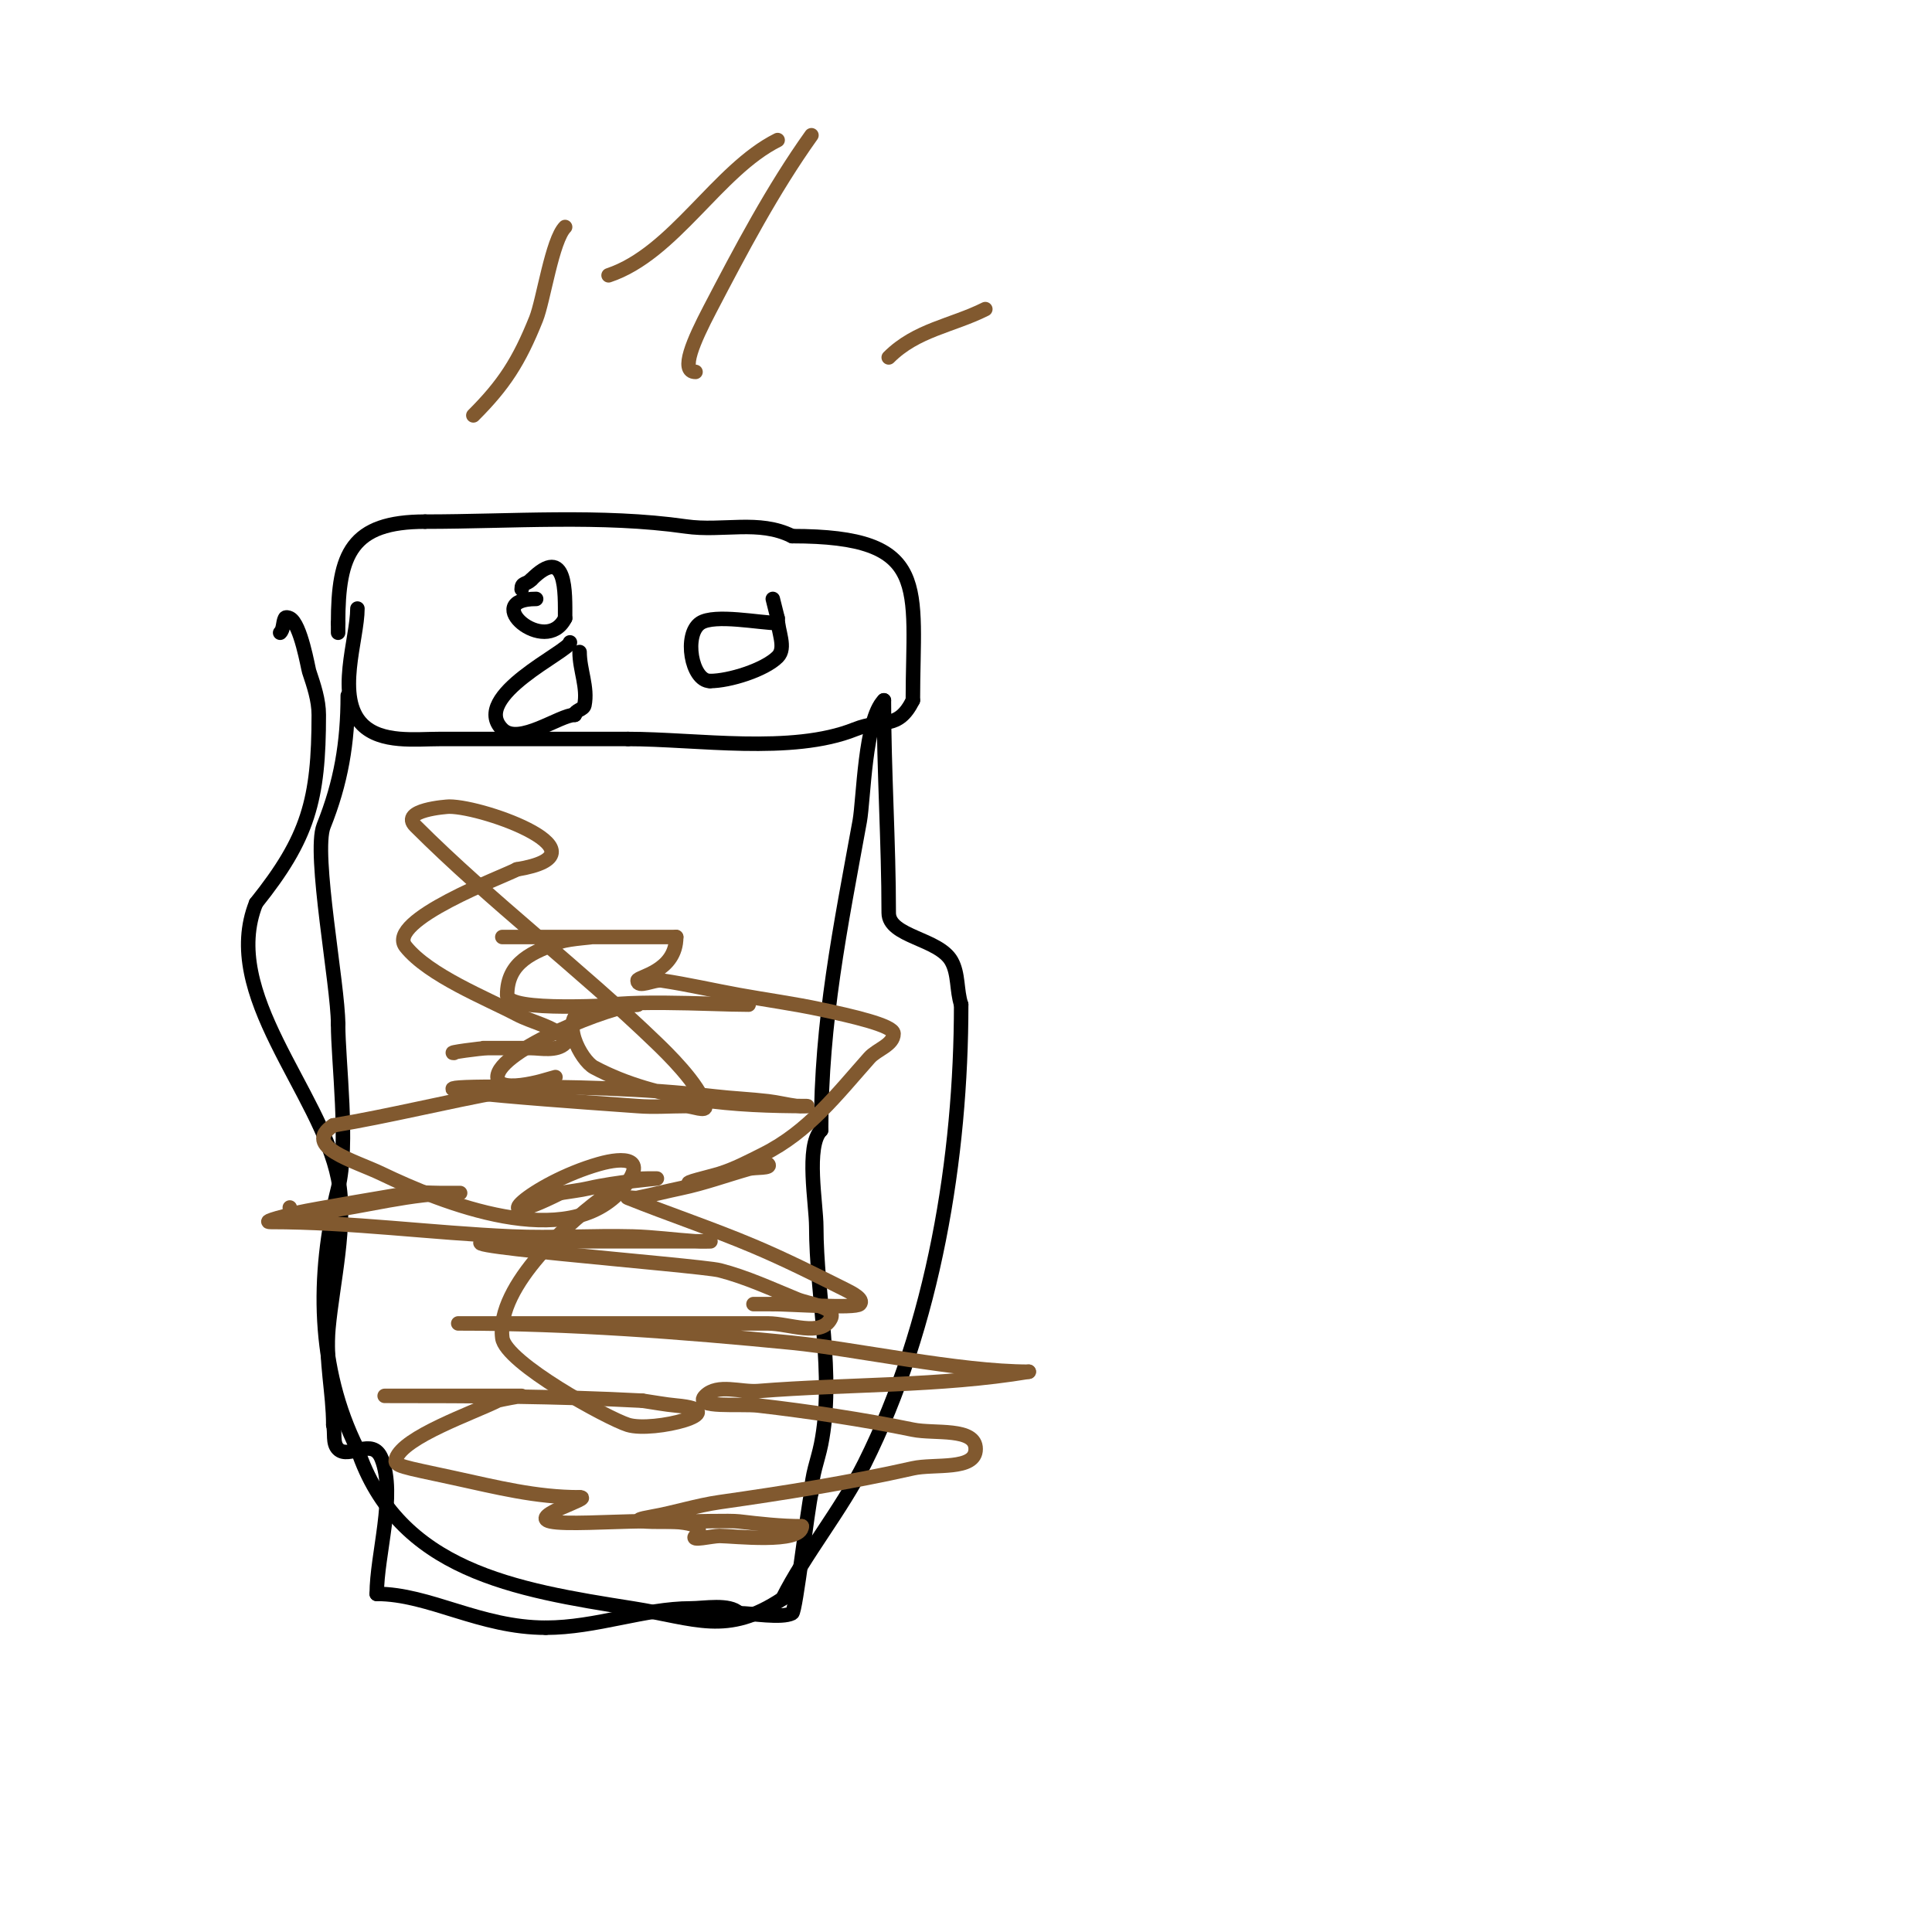 <svg viewBox='0 0 400 400' version='1.1' xmlns='http://www.w3.org/2000/svg' xmlns:xlink='http://www.w3.org/1999/xlink'><g fill='none' stroke='#000000' stroke-width='3' stroke-linecap='round' stroke-linejoin='round'><path d='M72,144c0,9.815 -1.392,17.98 -5,27c-2.249,5.622 3,32.987 3,41'/><path d='M70,212c0,7.81 2.259,24.963 0,34c-4.523,18.092 -4.379,37.243 4,54'/><path d='M74,300c8.414,25.243 32.665,29.158 57,33c13.093,2.067 19.422,5.719 31,-2'/><path d='M162,331c4.586,-9.172 12.192,-18.384 17,-28c14.305,-28.609 20,-63.417 20,-95'/><path d='M199,208c-0.972,-2.915 -0.508,-6.314 -2,-9c-2.629,-4.732 -13,-5.006 -13,-10c0,-14.499 -1,-29.506 -1,-44'/><path d='M183,145c-3.965,3.965 -4.197,20.582 -5,25c-4.033,22.182 -8,41.333 -8,64'/><path d='M170,234c-3.247,3.247 -1,15.367 -1,20c0,14.154 3.84,30.8 1,45c-0.677,3.387 -2,6.422 -2,10'/><path d='M168,309c-0.803,3.21 -3.242,24.621 -4,25c-2.232,1.116 -8.381,0 -11,0'/><path d='M153,334c-2.014,-2.014 -7.181,-1 -10,-1c-9.589,0 -19.603,4 -30,4'/><path d='M113,337c-13.628,0 -24.106,-7 -35,-7'/><path d='M78,330c0,-8.152 4.006,-20.485 1,-28c-1.869,-4.673 -6.76,0.24 -9,-2c-1.202,-1.202 -0.588,-3.351 -1,-5'/><path d='M69,295c0,-6.696 -1.631,-13.063 -1,-20c0.853,-9.378 3.878,-21.609 2,-31c-3.617,-18.084 -24.509,-38.229 -17,-57'/><path d='M53,187c10.848,-13.56 13,-21.386 13,-39c0,-3.073 -1.028,-6.085 -2,-9c-0.215,-0.645 -1.751,-9.876 -4,-11c-0.298,-0.149 -0.851,-0.298 -1,0c-0.471,0.943 -0.255,2.255 -1,3'/><path d='M74,126c0,6.277 -4.591,18.409 1,24c3.914,3.914 11.015,3 16,3c13,0 26,0 39,0'/><path d='M130,153c14.214,0 33.916,3.234 47,-2c5.853,-2.341 8.858,0.284 12,-6'/><path d='M189,145c0,-23.672 3.964,-34 -25,-34'/><path d='M164,111c-6.904,-3.452 -14.341,-0.906 -22,-2c-17.442,-2.492 -36.228,-1 -54,-1'/><path d='M88,108c-15.226,0 -18,6.631 -18,21'/><path d='M70,129l0,2'/><path d='M111,124c-11.759,0 1.955,12.091 6,4'/><path d='M117,128c0,-5.188 0.421,-15.421 -7,-8'/><path d='M110,120c-1.152,1.152 -2,0.519 -2,2'/><path d='M161,129c-3.631,0 -13.076,-1.949 -16,0c-3.494,2.33 -1.863,12 2,12'/><path d='M147,141c4.02,0 11.299,-2.299 14,-5c1.886,-1.886 0,-5.333 0,-8'/><path d='M161,128l-1,-4'/><path d='M118,133c0,1.775 -20.843,11.157 -14,18c3.414,3.414 11.892,-3 15,-3'/><path d='M119,148c0,-0.943 1.815,-1.075 2,-2c0.743,-3.713 -1,-7.285 -1,-11'/></g>
<g fill='none' stroke='#81592f' stroke-width='3' stroke-linecap='round' stroke-linejoin='round'><path d='M60,250c0,1.983 4.485,1.189 6,1c9.757,-1.22 19.054,-4 29,-4c1.333,0 -2.667,0 -4,0c-2,0 -4.012,-0.221 -6,0c-1.399,0.155 -21.131,3.533 -23,4c-2.045,0.511 -8.108,2 -6,2c16.825,0 33.235,2.271 50,3c8.325,0.362 16.67,-0.219 25,0c4.345,0.114 8.663,0.711 13,1c0.998,0.067 4,0 3,0c-14,0 -28,0 -42,0'/><path d='M105,257c-24.437,0 39.79,4.92 44,6c5.518,1.415 10.728,3.843 16,6c2.487,1.018 8.202,1.596 7,4c-1.944,3.887 -8.654,1 -13,1c-14.667,0 -29.333,0 -44,0c-5.333,0 -10.667,0 -16,0c-1.333,0 -5.333,0 -4,0c22.93,0 46.189,1.756 69,4c12.881,1.267 34.515,6 49,6'/><path d='M213,284c-18.432,3.072 -37.391,2.511 -56,4c-3.67,0.294 -8.397,-1.603 -11,1c-2.635,2.635 7.298,1.573 11,2c10.24,1.182 21.969,2.925 32,5c4.44,0.919 13,-0.534 13,4c0,4.534 -8.578,3.001 -13,4c-13.204,2.981 -26.6,5.086 -40,7c-4.725,0.675 -9.3,2.171 -14,3c-10.94,1.931 14.339,0.569 18,1c4.316,0.508 8.654,1 13,1'/><path d='M166,316c0,3.687 -14.303,2 -17,2c-1.667,0 -6.179,1.179 -5,0c5.464,-5.464 -24.037,-1.675 -30,-3c-4.783,-1.063 9.175,-5 6,-5'/><path d='M120,310c-9.057,0 -17.153,-2.077 -26,-4c-10.96,-2.383 -12.513,-2.46 -12,-4c1.505,-4.514 15.992,-9.496 21,-12c0.458,-0.229 5,-1 5,-1c0,0 -4,0 -6,0c-5.333,0 -10.667,0 -16,0c-2,0 -8,0 -6,0c17.724,0 35.294,0.068 53,1'/><path d='M133,290c2.333,0.333 4.653,0.787 7,1c12.501,1.136 -4.717,5.651 -10,4c-4.168,-1.303 -25.36,-12.88 -26,-18c-1.358,-10.865 14.318,-24.513 22,-30c3.088,-2.205 4.131,-3 8,-3c0.667,0 2,0 2,0c0,0 -8.54,0.74 -14,2c-1.976,0.456 -4,0.667 -6,1'/><path d='M116,247c-17.177,8.588 -6.044,-1.988 8,-6c5.228,-1.494 10.237,-1.285 5,5c-11.37,13.644 -37.76,2.893 -50,-3c-5.62,-2.706 -16.587,-5.609 -10,-10'/><path d='M69,233c11.731,-1.955 23.25,-4.864 35,-7c1.598,-0.291 11,-3 11,-3c0,0 -12,4 -12,0c0,-5.506 23.949,-15 29,-15'/><path d='M132,208c-4.596,0 -27,1.713 -27,-2c0,-6.922 5.443,-8.916 11,-11c1.898,-0.712 8.028,-1 6,-1c-2,0 -4,0 -6,0c-3,0 -6,0 -9,0c-1,0 -3,0 -3,0c0,0 4,0 6,0c10,0 20,0 30,0'/><path d='M140,194c0,7.152 -8,8.213 -8,9c0,1.667 3.352,-0.247 5,0c5.366,0.805 10.661,2.029 16,3c5.661,1.029 11.373,1.794 17,3c5.935,1.272 15,3.281 15,5c0,2.357 -3.434,3.238 -5,5c-6.766,7.612 -12.64,15.32 -22,20c-2.936,1.468 -5.866,3.021 -9,4c-2.012,0.629 -8.108,2 -6,2'/><path d='M143,245c3.166,-0.791 14.908,-5.092 16,-4c0.972,0.972 -2.679,0.622 -4,1c-4.667,1.333 -9.251,3 -14,4c-3.007,0.633 -5.987,1.397 -9,2c-0.654,0.131 -2.619,-0.248 -2,0c8.621,3.449 17.446,6.388 26,10c6.456,2.726 12.732,5.866 19,9c1.265,0.632 4,2 3,3c-0.974,0.974 -14.288,0 -18,0'/><path d='M160,270l-4,0'/><path d='M155,208c-8.306,0 -26.961,-1.346 -34,1c-5.426,1.809 -0.723,10.548 2,12c13.132,7.004 29.456,8 44,8c0.667,0 -1.338,0.083 -2,0c-2.012,-0.251 -3.986,-0.763 -6,-1c-3.657,-0.43 -7.342,-0.578 -11,-1c-15.166,-1.75 -29.733,-2 -45,-2'/><path d='M103,225c-30.871,0 24.786,3.663 29,4c3.323,0.266 6.667,0 10,0c1.333,0 4.323,1.294 4,0c-1.119,-4.474 -8.216,-11.276 -10,-13c-16.006,-15.473 -34.289,-29.289 -50,-45c-3.31,-3.31 6.549,-4 7,-4c7.429,0 33.752,9.708 14,13'/><path d='M107,180c-2.466,1.37 -27.332,10.585 -23,16c4.772,5.965 16.729,10.699 23,14c3.298,1.736 7.365,2.365 10,5c0.236,0.236 0.236,0.764 0,1c-1.745,1.745 -5.157,1 -7,1c-3.333,0 -10,0 -10,0c0,0 1.333,0 1,0c-1.503,0 -8.686,1 -7,1'/><path d='M94,218'/><path d='M98,86c6.319,-6.319 9.461,-11.153 13,-20c1.505,-3.763 3.311,-16.311 6,-19'/><path d='M126,57c13.543,-4.514 22.525,-21.763 35,-28'/><path d='M184,74c5.732,-5.732 13.064,-6.532 20,-10'/><path d='M144,77c-3.281,0 -0.39,-6.503 3,-13c6.372,-12.213 12.995,-24.793 21,-36'/></g>
</svg>